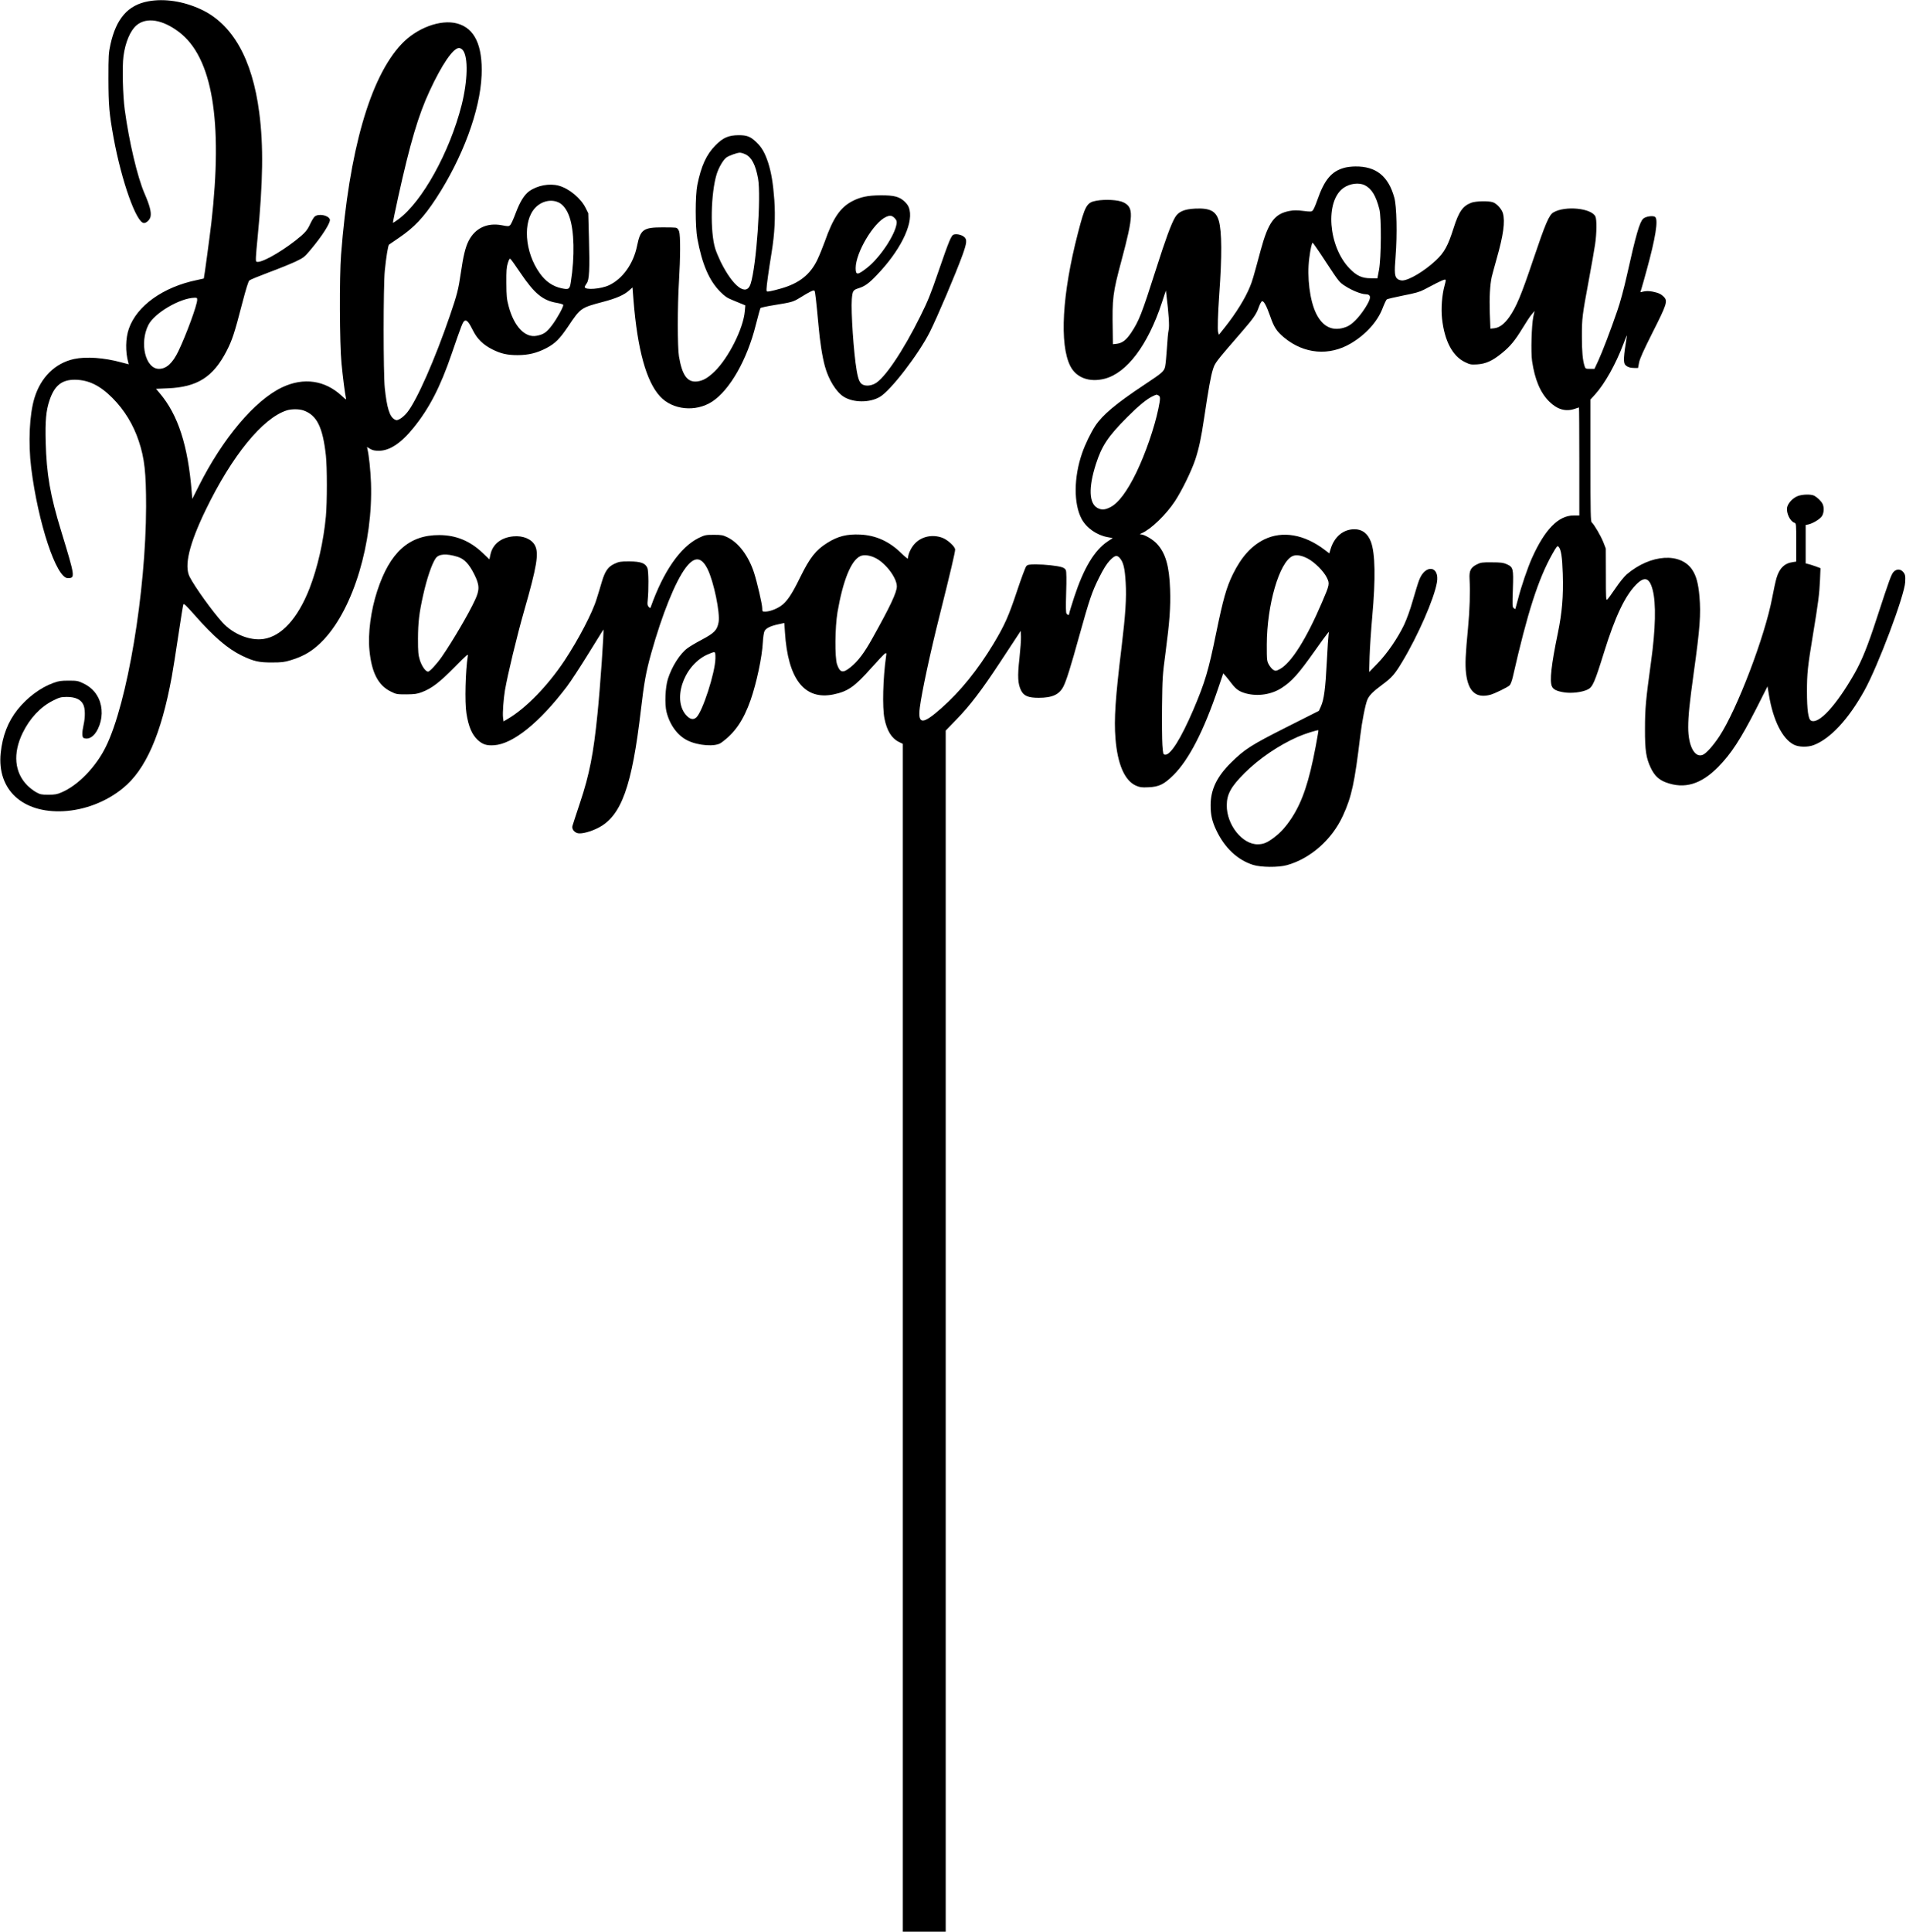 <?xml version="1.0" standalone="no"?>
<!DOCTYPE svg PUBLIC "-//W3C//DTD SVG 20010904//EN"
 "http://www.w3.org/TR/2001/REC-SVG-20010904/DTD/svg10.dtd">
<svg version="1.0" xmlns="http://www.w3.org/2000/svg"
 width="2223pt" height="2252pt" viewBox="0 0 2223 2252"
 preserveAspectRatio="xMidYMid meet">
<g transform="translate(0,2252) scale(0.1,-0.1)"
fill="#000000" stroke="none">
<path d="M1731 22505 c-238 -43 -376 -200 -443 -505 -21 -97 -23 -128 -23
-400 1 -313 9 -405 60 -687 93 -506 266 -993 354 -993 31 0 70 39 77 76 10 54
-10 129 -71 270 -83 192 -180 604 -230 974 -23 168 -31 505 -15 624 21 162 80
300 152 361 116 98 304 68 498 -80 387 -296 511 -1032 375 -2224 -18 -153 -84
-644 -88 -648 -2 -1 -38 -9 -81 -18 -394 -81 -700 -300 -793 -567 -39 -112
-42 -267 -7 -394 l6 -21 -89 23 c-198 54 -407 69 -548 39 -220 -47 -389 -212
-463 -455 -59 -192 -74 -524 -38 -815 80 -641 293 -1285 426 -1285 89 0 87 12
-74 540 -131 427 -173 669 -183 1048 -6 248 4 361 43 480 58 177 144 246 299
245 158 -2 290 -66 436 -212 140 -141 244 -311 308 -504 67 -202 85 -365 85
-762 -2 -995 -219 -2293 -469 -2800 -116 -237 -327 -453 -520 -534 -49 -21
-77 -26 -150 -26 -81 0 -95 3 -143 29 -29 16 -74 51 -101 77 -153 153 -173
374 -57 614 84 172 208 304 354 377 76 38 91 42 160 43 99 0 163 -28 192 -86
24 -46 26 -143 5 -239 -20 -89 -19 -146 1 -154 60 -23 123 17 166 106 56 114
59 248 8 357 -37 78 -96 135 -178 174 -62 30 -75 32 -172 32 -88 0 -117 -4
-178 -27 -150 -54 -302 -168 -416 -309 -113 -142 -177 -306 -198 -509 -43
-426 254 -701 732 -677 247 13 499 109 692 267 268 217 448 627 572 1303 14
76 48 292 76 480 28 188 54 350 58 360 6 15 29 -7 129 -120 226 -257 387 -396
557 -478 136 -65 198 -79 351 -78 110 0 143 4 218 27 159 48 268 116 386 242
344 369 572 1128 548 1824 -6 150 -23 318 -42 397 l-5 22 37 -22 c29 -17 54
-22 103 -22 124 0 259 89 402 267 185 228 314 477 446 863 118 343 130 373
151 385 25 13 49 -15 99 -116 49 -97 118 -164 226 -218 98 -49 172 -66 292
-66 126 0 225 24 335 81 105 55 157 107 258 257 141 211 147 215 401 282 160
42 249 81 309 135 l38 34 12 -152 c46 -573 149 -945 309 -1118 146 -159 416
-186 608 -61 206 135 408 488 509 894 26 101 50 189 54 196 3 6 78 22 166 36
198 32 216 37 290 82 126 78 167 97 175 84 8 -13 20 -118 46 -400 17 -195 44
-367 75 -480 42 -155 131 -299 219 -355 113 -71 303 -72 422 -2 126 73 454
500 583 757 88 176 301 677 380 894 53 147 56 186 19 215 -30 24 -83 36 -118
27 -31 -8 -54 -63 -186 -446 -84 -245 -118 -330 -205 -505 -201 -407 -421
-732 -532 -788 -47 -24 -99 -29 -136 -13 -38 16 -57 57 -76 171 -34 195 -67
684 -56 827 8 97 15 108 80 128 71 22 120 57 211 153 268 279 421 582 383 758
-9 40 -21 62 -54 95 -62 61 -125 78 -285 77 -149 -1 -235 -19 -331 -69 -140
-74 -224 -198 -319 -469 -24 -66 -63 -163 -88 -215 -83 -172 -211 -273 -422
-333 -47 -14 -104 -28 -127 -32 -43 -7 -43 -7 -43 24 0 39 24 209 60 431 35
217 45 408 31 610 -14 192 -35 318 -72 434 -38 115 -76 181 -139 240 -69 65
-108 80 -205 80 -118 -1 -181 -28 -270 -118 -106 -107 -167 -240 -212 -462
-25 -125 -25 -488 0 -624 55 -298 137 -490 267 -621 53 -53 80 -72 145 -98 44
-18 95 -40 114 -47 l34 -14 -6 -68 c-17 -202 -190 -545 -353 -703 -79 -76
-135 -108 -203 -116 -114 -13 -175 71 -212 292 -18 104 -18 584 0 873 17 280
18 536 2 583 -8 24 -20 39 -34 43 -12 3 -83 6 -157 5 -228 0 -261 -24 -300
-216 -42 -207 -167 -383 -326 -458 -95 -45 -284 -59 -284 -21 0 7 10 26 22 42
31 39 37 163 27 528 l-8 290 -30 60 c-56 114 -191 227 -313 261 -109 30 -251
4 -347 -65 -58 -43 -106 -121 -157 -256 -24 -65 -52 -126 -62 -137 -18 -17
-23 -18 -100 -3 -171 32 -311 -34 -387 -183 -37 -74 -62 -176 -90 -371 -29
-197 -43 -253 -127 -498 -173 -507 -388 -993 -498 -1129 -25 -31 -63 -65 -84
-76 -35 -19 -41 -19 -65 -6 -57 32 -89 136 -113 364 -18 172 -18 1182 0 1370
16 158 38 296 50 304 4 3 57 39 117 80 176 120 284 234 430 456 311 476 515
1027 532 1437 14 347 -81 549 -284 604 -194 53 -474 -52 -652 -242 -366 -391
-610 -1243 -703 -2454 -20 -255 -17 -1039 5 -1265 16 -163 38 -339 52 -406 5
-23 0 -20 -49 26 -196 182 -444 218 -694 100 -320 -151 -694 -594 -976 -1156
l-73 -145 -7 80 c-43 540 -159 900 -373 1152 l-43 51 137 6 c344 14 529 131
686 435 65 126 93 211 181 552 47 179 72 260 85 271 11 9 113 51 228 94 114
42 253 99 309 125 94 45 106 54 171 132 141 166 243 327 230 361 -19 49 -135
70 -178 31 -11 -10 -34 -48 -51 -84 -34 -76 -63 -109 -173 -195 -194 -151
-414 -270 -455 -245 -10 6 -7 63 14 276 64 655 70 1076 20 1459 -81 630 -314
1039 -687 1209 -202 92 -419 125 -606 91z m3668 -571 c63 -80 56 -357 -15
-639 -139 -548 -459 -1126 -738 -1332 -32 -24 -61 -42 -63 -40 -2 3 26 139 62
303 138 625 234 951 366 1234 143 309 274 500 343 500 14 0 33 -11 45 -26z
m3297 -1214 c71 -35 116 -122 145 -280 38 -207 -19 -1023 -87 -1231 -48 -148
-202 -34 -347 256 -24 50 -54 120 -65 156 -61 196 -52 647 17 870 24 76 76
165 112 192 32 23 124 56 158 57 14 0 44 -9 67 -20z m-2179 -561 c51 -24 96
-85 124 -166 57 -161 64 -461 17 -761 -13 -84 -23 -91 -108 -73 -103 22 -187
80 -255 176 -177 248 -201 607 -52 763 75 79 187 103 274 61z m3922 -187 c18
-20 22 -33 18 -61 -19 -133 -196 -397 -344 -513 -112 -88 -133 -88 -133 -3 0
179 208 530 354 596 48 22 72 17 105 -19z m-4368 -635 c162 -240 261 -321 424
-348 41 -7 75 -18 75 -24 0 -26 -72 -157 -129 -233 -65 -87 -101 -112 -184
-127 -134 -25 -262 110 -324 343 -23 86 -26 117 -27 272 -1 142 2 186 17 233
15 47 21 56 32 47 7 -6 60 -79 116 -163z m-3771 -312 c0 -60 -128 -409 -220
-600 -67 -139 -139 -205 -226 -205 -158 0 -230 301 -123 512 70 138 365 312
537 317 28 1 32 -2 32 -24z m1240 -1290 c155 -55 224 -192 261 -525 15 -134
15 -548 0 -710 -28 -295 -96 -594 -191 -840 -137 -349 -325 -557 -535 -589
-158 -24 -357 56 -481 193 -117 129 -320 411 -382 531 -66 129 -6 381 187 780
306 632 664 1071 946 1161 55 17 144 17 195 -1z"/>
<path d="M15680 20564 c-151 -41 -233 -139 -316 -377 -20 -58 -44 -113 -54
-122 -15 -14 -28 -14 -110 -4 -72 9 -107 9 -158 0 -177 -33 -249 -130 -338
-457 -89 -331 -98 -360 -126 -428 -55 -135 -164 -310 -291 -470 l-71 -89 -9
29 c-8 30 -3 212 13 439 33 452 31 738 -5 862 -33 113 -104 149 -275 141 -129
-6 -196 -36 -235 -102 -46 -78 -111 -255 -221 -601 -169 -530 -200 -608 -293
-747 -57 -84 -102 -118 -166 -126 l-45 -5 -2 154 c-7 389 0 440 103 825 140
524 143 616 22 675 -59 29 -210 38 -315 19 -113 -20 -132 -54 -217 -382 -183
-706 -216 -1292 -88 -1545 70 -138 224 -194 402 -148 259 68 503 392 665 883
l48 145 6 -49 c27 -219 37 -369 26 -411 -6 -25 -15 -120 -20 -212 -6 -91 -15
-187 -21 -214 -13 -57 -30 -72 -249 -217 -326 -217 -481 -347 -565 -474 -54
-83 -118 -215 -154 -319 -98 -281 -100 -592 -5 -768 57 -105 176 -188 302
-211 l60 -11 -59 -39 c-154 -103 -278 -309 -390 -648 -32 -99 -59 -186 -59
-195 0 -19 -14 -19 -30 0 -9 11 -10 71 -5 247 5 150 3 242 -3 259 -7 17 -22
29 -49 37 -58 17 -197 32 -300 32 -78 0 -96 -3 -112 -19 -10 -10 -60 -143
-111 -297 -97 -290 -142 -391 -270 -605 -188 -311 -388 -559 -612 -756 -218
-193 -274 -191 -250 7 23 181 121 639 233 1083 127 507 179 729 179 760 0 34
-87 114 -148 137 -117 44 -248 16 -326 -72 -42 -46 -76 -121 -76 -168 0 -9
-31 15 -77 60 -141 139 -297 209 -480 218 -156 7 -259 -19 -383 -96 -137 -86
-203 -171 -318 -404 -99 -203 -157 -287 -229 -335 -56 -37 -130 -63 -178 -63
-34 0 -35 1 -35 40 0 46 -59 300 -96 415 -64 195 -178 347 -309 411 -54 26
-70 29 -160 29 -96 0 -104 -2 -177 -37 -213 -106 -410 -389 -557 -802 -7 -18
-8 -18 -25 -1 -14 15 -17 29 -12 74 13 126 11 345 -3 379 -24 57 -76 76 -211
77 -104 0 -120 -3 -172 -27 -76 -35 -111 -85 -149 -212 -16 -56 -43 -144 -60
-197 -49 -163 -212 -474 -374 -719 -198 -298 -453 -559 -666 -683 l-46 -27 -6
46 c-6 54 6 218 23 319 33 189 138 625 224 927 147 512 173 667 126 758 -38
75 -139 118 -253 107 -143 -13 -242 -92 -267 -213 l-12 -55 -82 78 c-146 138
-308 204 -501 205 -353 2 -577 -199 -725 -651 -75 -228 -110 -497 -91 -691 25
-261 102 -410 249 -482 64 -32 71 -33 182 -33 98 1 125 5 181 26 115 44 203
111 378 288 152 154 163 164 157 131 -27 -166 -37 -536 -16 -665 24 -155 64
-248 132 -312 58 -52 102 -67 192 -61 220 15 530 265 848 684 41 54 153 225
248 379 95 154 175 282 177 285 11 10 -37 -678 -68 -980 -47 -469 -94 -708
-203 -1035 -46 -137 -86 -262 -90 -276 -8 -35 23 -74 65 -83 47 -9 152 19 240
65 267 139 390 482 494 1374 37 317 60 444 120 659 128 456 281 835 402 996
102 136 183 132 256 -15 72 -146 148 -512 128 -620 -18 -93 -48 -124 -200
-205 -63 -33 -135 -76 -162 -96 -88 -65 -182 -212 -229 -359 -31 -98 -39 -294
-16 -385 39 -154 130 -276 246 -333 125 -61 323 -75 390 -27 160 114 261 261
345 500 69 199 133 499 142 670 3 60 12 117 20 133 17 34 73 61 166 80 l65 14
7 -106 c34 -548 227 -795 564 -727 171 35 249 90 445 311 76 85 147 160 157
166 18 9 19 7 14 -28 -37 -258 -46 -601 -19 -731 28 -141 84 -231 169 -272
l45 -22 0 -6924 0 -6924 250 0 250 0 0 7001 0 7002 128 132 c154 158 292 339
500 655 85 129 176 267 201 305 l46 70 3 -65 c2 -36 -7 -151 -18 -256 -24
-211 -19 -297 20 -375 33 -63 84 -84 205 -84 159 0 241 38 289 134 33 65 85
230 182 581 121 434 149 517 231 682 54 108 88 162 126 203 58 60 82 67 114
33 45 -49 62 -118 72 -289 11 -177 -2 -374 -48 -754 -72 -590 -89 -839 -71
-1064 24 -302 108 -493 241 -551 45 -19 66 -22 144 -18 123 5 182 34 291 142
181 179 355 517 524 1018 l57 168 25 -28 c13 -15 46 -55 71 -89 55 -71 91 -96
172 -118 139 -36 296 -11 412 64 121 78 196 162 390 436 66 94 130 181 142
195 l22 25 -5 -30 c-3 -16 -13 -161 -21 -321 -16 -315 -33 -441 -69 -520 l-23
-51 -379 -191 c-414 -209 -488 -257 -645 -412 -167 -164 -239 -315 -239 -498
0 -113 17 -187 65 -289 97 -206 247 -348 430 -406 92 -29 295 -31 395 -3 274
76 527 299 654 579 101 220 136 383 201 927 20 168 60 371 84 425 23 51 64 92
177 176 107 79 143 120 230 266 182 302 369 729 403 920 36 197 -136 221 -208
28 -13 -33 -45 -139 -73 -235 -31 -110 -70 -216 -102 -285 -75 -156 -197 -334
-311 -451 l-96 -99 5 180 c3 99 17 308 31 465 40 446 35 741 -16 875 -38 98
-101 145 -193 145 -129 -1 -232 -86 -276 -228 l-16 -53 -50 38 c-240 184 -496
228 -709 124 -149 -74 -266 -203 -366 -406 -75 -154 -113 -288 -195 -687 -89
-437 -129 -571 -265 -891 -145 -338 -268 -534 -331 -525 -22 3 -23 8 -31 113
-4 61 -6 265 -4 455 4 326 6 360 40 615 49 372 61 536 54 745 -9 270 -53 423
-154 531 -47 51 -146 109 -188 109 -14 1 -10 5 14 15 107 47 279 213 382 368
83 125 197 359 241 492 42 129 67 244 103 485 51 341 77 485 101 561 26 82 24
79 353 459 119 138 155 189 181 264 15 42 31 72 40 74 22 4 52 -54 96 -178 43
-126 75 -174 162 -246 232 -192 527 -217 780 -66 172 102 306 251 366 404 20
53 43 101 50 107 6 6 93 26 192 46 140 27 193 42 244 69 36 18 100 52 144 75
43 22 86 41 96 41 16 0 16 -3 -1 -67 -31 -112 -43 -269 -30 -388 29 -260 121
-435 266 -506 60 -29 71 -31 143 -27 99 6 177 40 285 128 100 80 155 147 246
296 40 66 87 138 106 159 l33 40 -15 -70 c-20 -99 -29 -413 -14 -514 32 -216
96 -369 200 -472 95 -94 194 -122 301 -84 23 8 44 15 46 15 2 0 4 -283 4 -630
l0 -630 -67 0 c-176 0 -334 -161 -483 -491 -52 -115 -129 -340 -165 -484 -16
-60 -30 -112 -31 -114 -2 -2 -11 2 -20 10 -15 12 -16 35 -9 220 8 242 5 257
-73 292 -39 17 -67 21 -172 21 -114 1 -129 -1 -175 -24 -72 -36 -91 -74 -85
-170 8 -157 2 -363 -18 -570 -30 -312 -35 -423 -23 -530 25 -214 118 -295 286
-249 50 14 198 86 222 109 10 9 27 52 37 96 171 752 296 1140 460 1433 52 92
60 101 73 88 30 -30 44 -119 50 -317 8 -267 -8 -450 -57 -690 -77 -371 -98
-560 -69 -623 16 -35 56 -55 138 -68 87 -15 212 0 278 32 59 29 81 79 193 439
127 408 241 650 369 781 101 104 158 87 196 -56 42 -157 35 -459 -19 -845 -60
-436 -70 -540 -70 -775 -1 -255 13 -345 70 -462 41 -85 93 -134 173 -164 217
-81 409 -24 611 180 151 153 261 322 445 682 l130 257 17 -102 c49 -294 156
-508 289 -577 58 -30 163 -32 234 -5 193 74 403 300 588 632 159 285 470 1110
478 1269 4 70 0 91 -26 119 -31 34 -74 34 -107 1 -28 -28 -48 -81 -198 -540
-107 -329 -174 -494 -260 -646 -213 -374 -419 -598 -508 -550 -32 17 -47 126
-47 341 0 209 8 285 70 660 62 375 75 476 82 636 l6 140 -59 22 c-32 11 -71
24 -86 27 l-28 7 0 224 0 224 28 5 c51 10 137 61 160 95 26 38 30 106 8 148
-17 32 -61 74 -96 93 -37 19 -137 17 -192 -4 -58 -22 -114 -83 -124 -132 -12
-66 35 -164 86 -180 19 -6 20 -17 20 -229 l0 -223 -39 -6 c-97 -13 -157 -71
-191 -186 -11 -36 -33 -139 -50 -228 -83 -446 -411 -1306 -617 -1618 -72 -109
-152 -198 -193 -215 -94 -39 -170 103 -170 320 0 134 15 279 65 640 72 515 84
678 66 888 -13 147 -36 234 -80 303 -134 212 -487 191 -768 -47 -30 -26 -85
-94 -131 -162 -44 -65 -87 -124 -96 -131 -15 -12 -16 14 -16 290 l-1 304 -28
72 c-29 75 -109 210 -136 233 -13 11 -15 101 -15 722 l0 710 52 57 c113 124
242 353 330 586 27 72 46 117 43 100 -40 -244 -44 -314 -18 -340 23 -24 58
-35 106 -35 l42 0 12 63 c9 46 49 135 158 352 164 323 177 365 134 411 -33 35
-64 50 -134 64 -41 8 -73 8 -102 2 l-41 -9 14 46 c8 25 34 118 58 206 105 379
139 593 101 625 -24 20 -111 7 -140 -20 -42 -39 -85 -188 -190 -660 -35 -156
-78 -316 -112 -413 -78 -228 -174 -479 -223 -585 l-43 -92 -53 0 c-50 0 -53 1
-63 33 -22 68 -31 168 -31 344 0 215 4 244 80 653 32 173 66 363 74 421 19
126 21 288 4 324 -45 98 -351 129 -489 49 -52 -30 -93 -126 -239 -558 -136
-404 -194 -543 -276 -661 -59 -83 -115 -125 -176 -132 l-45 -5 -7 183 c-6 180
2 327 23 422 6 26 32 120 57 210 79 277 100 433 73 530 -14 50 -71 113 -117
129 -51 17 -197 14 -250 -5 -101 -38 -146 -101 -208 -295 -66 -208 -108 -285
-206 -377 -134 -126 -315 -234 -393 -235 -17 0 -40 7 -52 15 -38 27 -42 69
-26 267 20 252 13 585 -15 684 -69 251 -213 366 -455 363 -40 0 -97 -7 -127
-15z m239 -204 c79 -40 129 -122 169 -279 25 -98 22 -563 -4 -706 l-19 -100
-80 1 c-100 0 -164 30 -245 114 -249 257 -289 784 -71 939 73 52 182 66 250
31z m-451 -900 c149 -226 152 -231 223 -276 77 -50 185 -93 234 -94 72 -1 71
-44 -3 -160 -76 -117 -153 -195 -220 -221 -152 -58 -272 -5 -351 155 -75 152
-109 425 -81 646 14 106 30 180 40 180 4 0 76 -103 158 -230z m-1957 -1550
c24 -13 24 -34 -1 -156 -46 -220 -149 -519 -255 -739 -108 -223 -212 -362
-307 -409 -61 -31 -101 -33 -148 -8 -99 54 -106 237 -18 512 68 212 141 323
368 550 131 131 228 210 295 241 48 22 42 21 66 9z m-8175 -1881 c79 -24 136
-85 196 -206 62 -124 63 -179 9 -296 -73 -160 -265 -486 -389 -665 -58 -83
-140 -172 -159 -172 -29 0 -73 62 -96 134 -19 63 -22 92 -22 251 1 189 13 296
61 510 43 193 102 365 146 427 36 51 125 57 254 17z m4876 -15 c119 -60 248
-232 248 -330 0 -69 -76 -231 -284 -603 -96 -173 -167 -267 -254 -338 -91 -74
-125 -67 -159 31 -28 79 -25 434 5 610 64 370 159 604 267 653 42 19 112 10
177 -23z m5041 -6 c81 -43 186 -148 222 -222 35 -71 33 -80 -54 -283 -184
-432 -362 -713 -495 -784 -43 -22 -48 -23 -74 -9 -15 9 -38 36 -52 60 -24 44
-25 51 -25 235 1 463 146 962 300 1032 43 19 106 9 178 -29z m-6909 -1164 c-3
-167 -151 -623 -223 -688 -31 -28 -68 -23 -106 14 -180 174 -50 582 226 715
41 19 81 34 89 32 12 -2 15 -18 14 -73z m7001 -1027 c-77 -409 -155 -641 -278
-830 -67 -103 -131 -173 -209 -232 -80 -60 -121 -77 -188 -78 -179 -3 -363
226 -362 453 0 130 49 219 206 376 168 168 400 326 623 424 76 34 232 83 240
76 2 -1 -13 -86 -32 -189z"/>
</g>
</svg>
